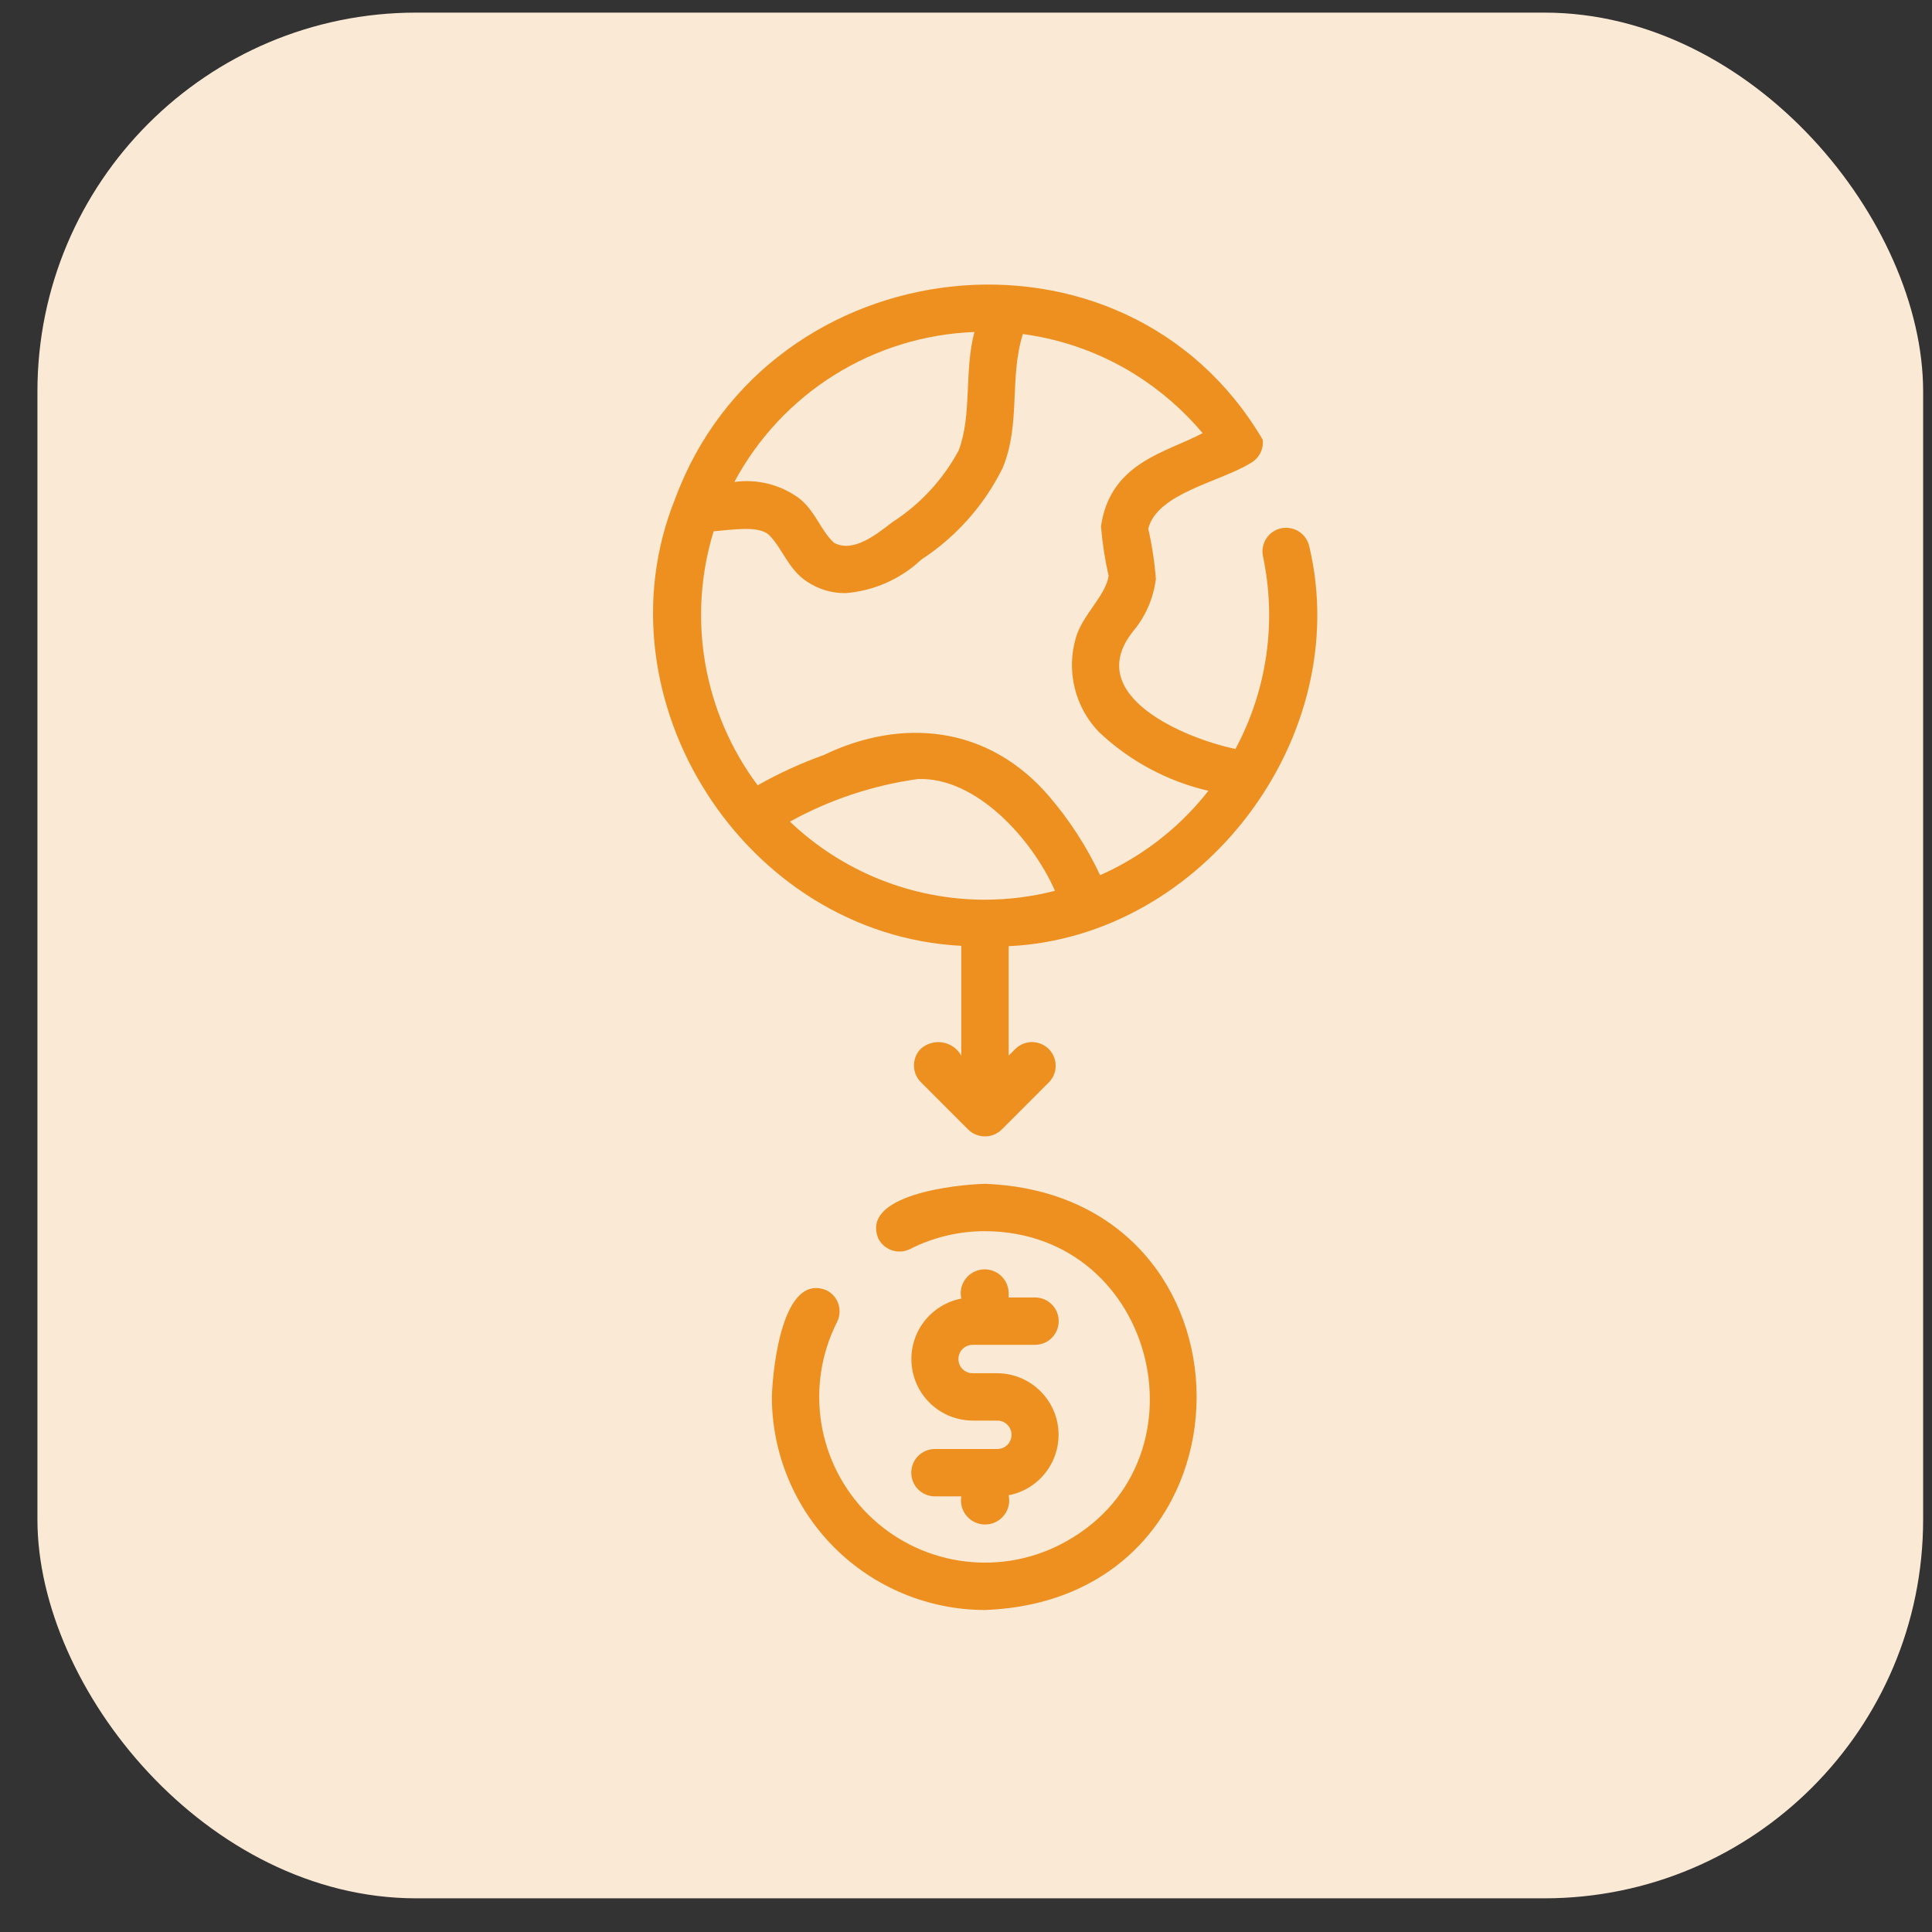 <svg xmlns="http://www.w3.org/2000/svg" width="51" height="51" viewBox="0 0 51 51" fill="none"><rect x="0" y="0" width="51" height="51" fill="#333333" stroke="none"/><rect x="0.988" y="0.333" width="49.778" height="49.778" rx="10" fill="#FAE9D5"></rect><path d="M33.824 13.944C33.662 13.978 33.52 14.074 33.429 14.213C33.338 14.351 33.305 14.52 33.339 14.683C33.706 16.411 33.449 18.214 32.613 19.771C31.271 19.491 28.535 18.349 29.928 16.644C30.248 16.254 30.45 15.783 30.512 15.283C30.478 14.837 30.411 14.394 30.311 13.958C30.543 13.014 32.227 12.717 33.016 12.222C33.123 12.162 33.211 12.072 33.267 11.963C33.324 11.854 33.347 11.73 33.333 11.608C29.68 5.401 20.287 6.512 17.826 13.156C15.686 18.453 19.66 24.672 25.376 24.968L25.376 27.866C25.325 27.776 25.255 27.697 25.17 27.637C25.085 27.577 24.988 27.537 24.886 27.519C24.784 27.502 24.679 27.507 24.579 27.536C24.479 27.564 24.387 27.614 24.309 27.683C24.251 27.741 24.205 27.81 24.173 27.886C24.142 27.962 24.126 28.043 24.126 28.125C24.126 28.207 24.142 28.288 24.173 28.364C24.205 28.44 24.251 28.509 24.309 28.567L25.558 29.817C25.676 29.933 25.835 29.998 26.001 29.998C26.166 29.998 26.325 29.933 26.443 29.817L27.692 28.567C27.806 28.449 27.869 28.291 27.867 28.128C27.866 27.964 27.8 27.807 27.684 27.691C27.569 27.576 27.412 27.51 27.248 27.508C27.084 27.507 26.927 27.57 26.809 27.683L26.626 27.866V24.977C31.768 24.735 35.749 19.436 34.563 14.43C34.529 14.268 34.432 14.126 34.294 14.035C34.155 13.944 33.987 13.912 33.824 13.944ZM25.723 8.764C25.447 9.785 25.664 10.945 25.308 11.887C24.895 12.659 24.291 13.312 23.554 13.785C23.114 14.125 22.522 14.597 22.017 14.329C21.669 14.017 21.514 13.465 21.075 13.139C20.586 12.788 19.981 12.639 19.385 12.723C20.004 11.567 20.914 10.593 22.026 9.898C23.138 9.204 24.413 8.813 25.723 8.764ZM26.001 23.75C24.083 23.75 22.24 23.012 20.852 21.689C21.899 21.111 23.043 20.73 24.227 20.565C25.751 20.504 27.236 22.125 27.849 23.515C27.245 23.67 26.624 23.749 26.001 23.75ZM30.124 22.51C29.78 22.738 29.417 22.935 29.04 23.102C28.691 22.36 28.245 21.668 27.713 21.043C26.089 19.131 23.792 18.946 21.75 19.929C21.145 20.146 20.559 20.414 20 20.73C19.293 19.783 18.819 18.681 18.617 17.516C18.415 16.351 18.491 15.155 18.838 14.025C19.337 13.986 20.006 13.869 20.293 14.114C20.657 14.472 20.802 15.028 21.308 15.357C21.61 15.558 21.965 15.663 22.328 15.657C23.073 15.596 23.775 15.284 24.319 14.773C25.24 14.172 25.983 13.335 26.47 12.349C26.951 11.181 26.636 9.984 27.001 8.818C28.051 8.958 29.059 9.321 29.958 9.88C30.631 10.302 31.235 10.826 31.747 11.434C30.794 11.946 29.312 12.196 29.063 13.893C29.1 14.335 29.167 14.774 29.265 15.206C29.176 15.742 28.571 16.233 28.4 16.835C28.273 17.266 28.262 17.723 28.369 18.16C28.475 18.596 28.695 18.997 29.007 19.321C29.815 20.087 30.813 20.624 31.898 20.875C31.4 21.513 30.8 22.066 30.124 22.51Z" fill="#ED9020"></path><path d="M26 31.25C25.239 31.268 22.704 31.538 23.187 32.697C23.224 32.77 23.276 32.835 23.338 32.888C23.401 32.941 23.473 32.982 23.551 33.007C23.629 33.032 23.711 33.042 23.793 33.036C23.875 33.029 23.955 33.007 24.028 32.969C24.639 32.66 25.315 32.499 26 32.5C30.573 32.515 32.041 38.713 27.972 40.781C27.15 41.196 26.218 41.34 25.308 41.194C24.398 41.049 23.558 40.619 22.907 39.968C22.255 39.317 21.826 38.476 21.68 37.567C21.535 36.657 21.679 35.725 22.094 34.902C22.17 34.755 22.183 34.583 22.132 34.425C22.081 34.267 21.969 34.137 21.821 34.061C20.656 33.581 20.398 36.113 20.375 36.875C20.377 38.366 20.97 39.796 22.024 40.851C23.079 41.905 24.509 42.498 26 42.5C33.447 42.222 33.455 31.534 26 31.25Z" fill="#ED9020"></path><path d="M26.334 38.25H24.668C24.504 38.253 24.348 38.321 24.233 38.438C24.119 38.554 24.055 38.712 24.055 38.875C24.055 39.039 24.119 39.196 24.233 39.313C24.348 39.43 24.504 39.497 24.668 39.5H25.376C25.36 39.593 25.365 39.688 25.39 39.778C25.416 39.869 25.461 39.952 25.522 40.023C25.584 40.094 25.66 40.151 25.746 40.189C25.832 40.227 25.925 40.245 26.019 40.243C26.113 40.241 26.205 40.218 26.289 40.176C26.373 40.134 26.447 40.074 26.505 40C26.562 39.926 26.604 39.84 26.625 39.749C26.645 39.657 26.646 39.562 26.626 39.471C27.022 39.395 27.375 39.174 27.617 38.852C27.859 38.53 27.973 38.13 27.937 37.728C27.901 37.327 27.716 36.954 27.42 36.681C27.124 36.407 26.737 36.254 26.334 36.25H25.668C25.57 36.248 25.476 36.208 25.407 36.138C25.338 36.068 25.3 35.973 25.3 35.875C25.3 35.777 25.338 35.682 25.407 35.612C25.476 35.542 25.57 35.502 25.668 35.5H27.334C27.498 35.497 27.654 35.429 27.768 35.313C27.883 35.196 27.947 35.039 27.947 34.875C27.947 34.711 27.883 34.554 27.768 34.437C27.654 34.32 27.498 34.253 27.334 34.25H26.626V34.125C26.624 34.036 26.603 33.95 26.565 33.87C26.527 33.79 26.473 33.719 26.407 33.661C26.34 33.603 26.261 33.56 26.177 33.535C26.092 33.509 26.003 33.502 25.916 33.512C25.828 33.523 25.744 33.552 25.668 33.598C25.592 33.643 25.526 33.704 25.476 33.776C25.425 33.849 25.39 33.931 25.372 34.017C25.355 34.104 25.357 34.193 25.376 34.279C24.98 34.356 24.627 34.576 24.385 34.898C24.142 35.22 24.029 35.62 24.065 36.022C24.101 36.423 24.285 36.797 24.581 37.07C24.878 37.343 25.265 37.496 25.668 37.5H26.334C26.432 37.502 26.526 37.542 26.595 37.613C26.663 37.683 26.702 37.777 26.702 37.875C26.702 37.973 26.663 38.068 26.595 38.138C26.526 38.208 26.432 38.248 26.334 38.25Z" fill="#ED9020"></path></svg>